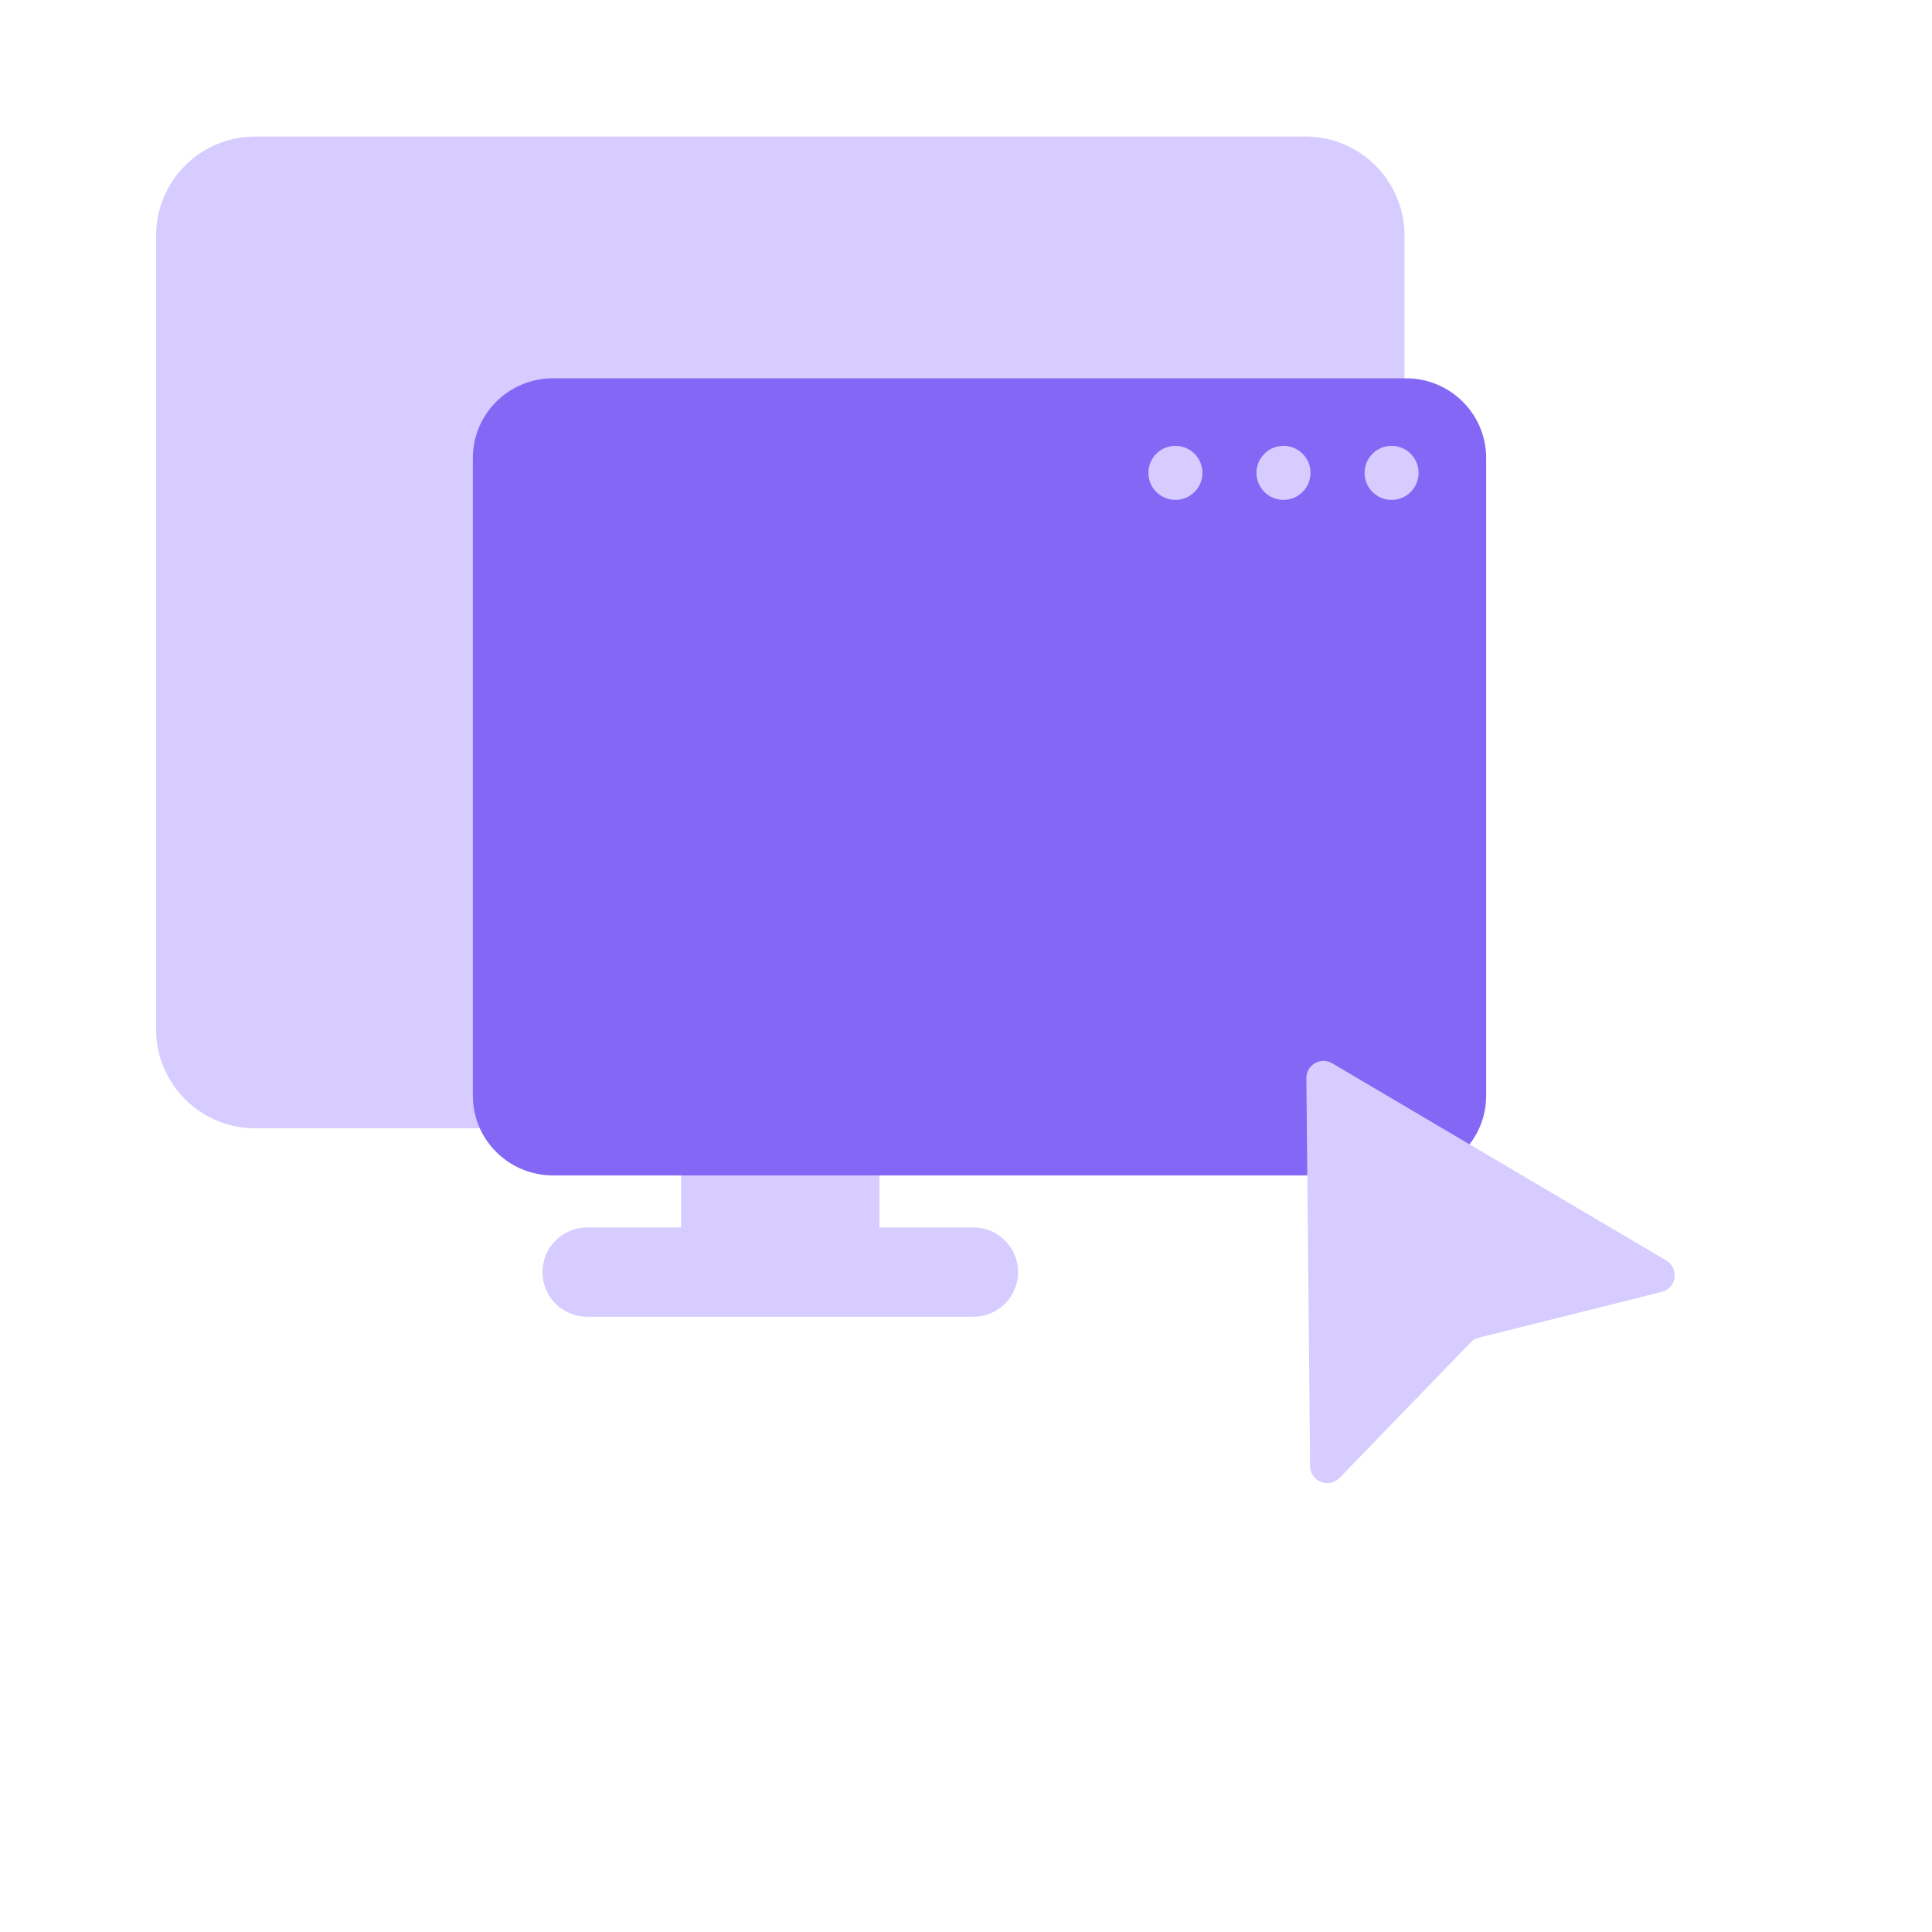<svg width="143" height="143" viewBox="0 0 143 143" fill="none" xmlns="http://www.w3.org/2000/svg">
<path fill-rule="evenodd" clip-rule="evenodd" d="M18.885 83.513C14.834 83.513 11.551 80.226 11.551 76.172V17.448C11.551 13.393 14.834 10.107 18.885 10.107H96.623C100.674 10.107 103.957 13.393 103.957 17.448V76.172C103.957 80.226 100.674 83.513 96.623 83.513H65.088V90.853H72.055C73.878 90.853 75.355 92.332 75.355 94.157C75.355 95.981 73.878 97.46 72.055 97.46H65.088H50.42H43.453C41.63 97.46 40.153 95.981 40.153 94.157C40.153 92.332 41.63 90.853 43.453 90.853H50.42V83.513H18.885Z" fill="#D6CCFF"/>
<path d="M40.932 87C37.656 87 35 84.362 35 81.107L35 33.893C35 30.639 37.656 28 40.932 28L104.068 28C107.344 28 110 30.639 110 33.893L110 81.107C110 84.362 107.344 87 104.068 87L40.932 87Z" fill="#8468F5"/>
<circle cx="87" cy="35" r="2" fill="#D6CCFF"/>
<circle cx="95" cy="35" r="2" fill="#D6CCFF"/>
<circle cx="103" cy="35" r="2" fill="#D6CCFF"/>
<path d="M96.693 79.805C96.683 78.818 97.756 78.199 98.606 78.701L123.334 93.299C124.311 93.875 124.098 95.345 122.998 95.621L109.459 99.01C109.229 99.068 109.02 99.188 108.855 99.358L99.15 109.389C98.362 110.204 96.982 109.653 96.971 108.519L96.693 79.805Z" fill="#D6CCFF"/>
</svg>
